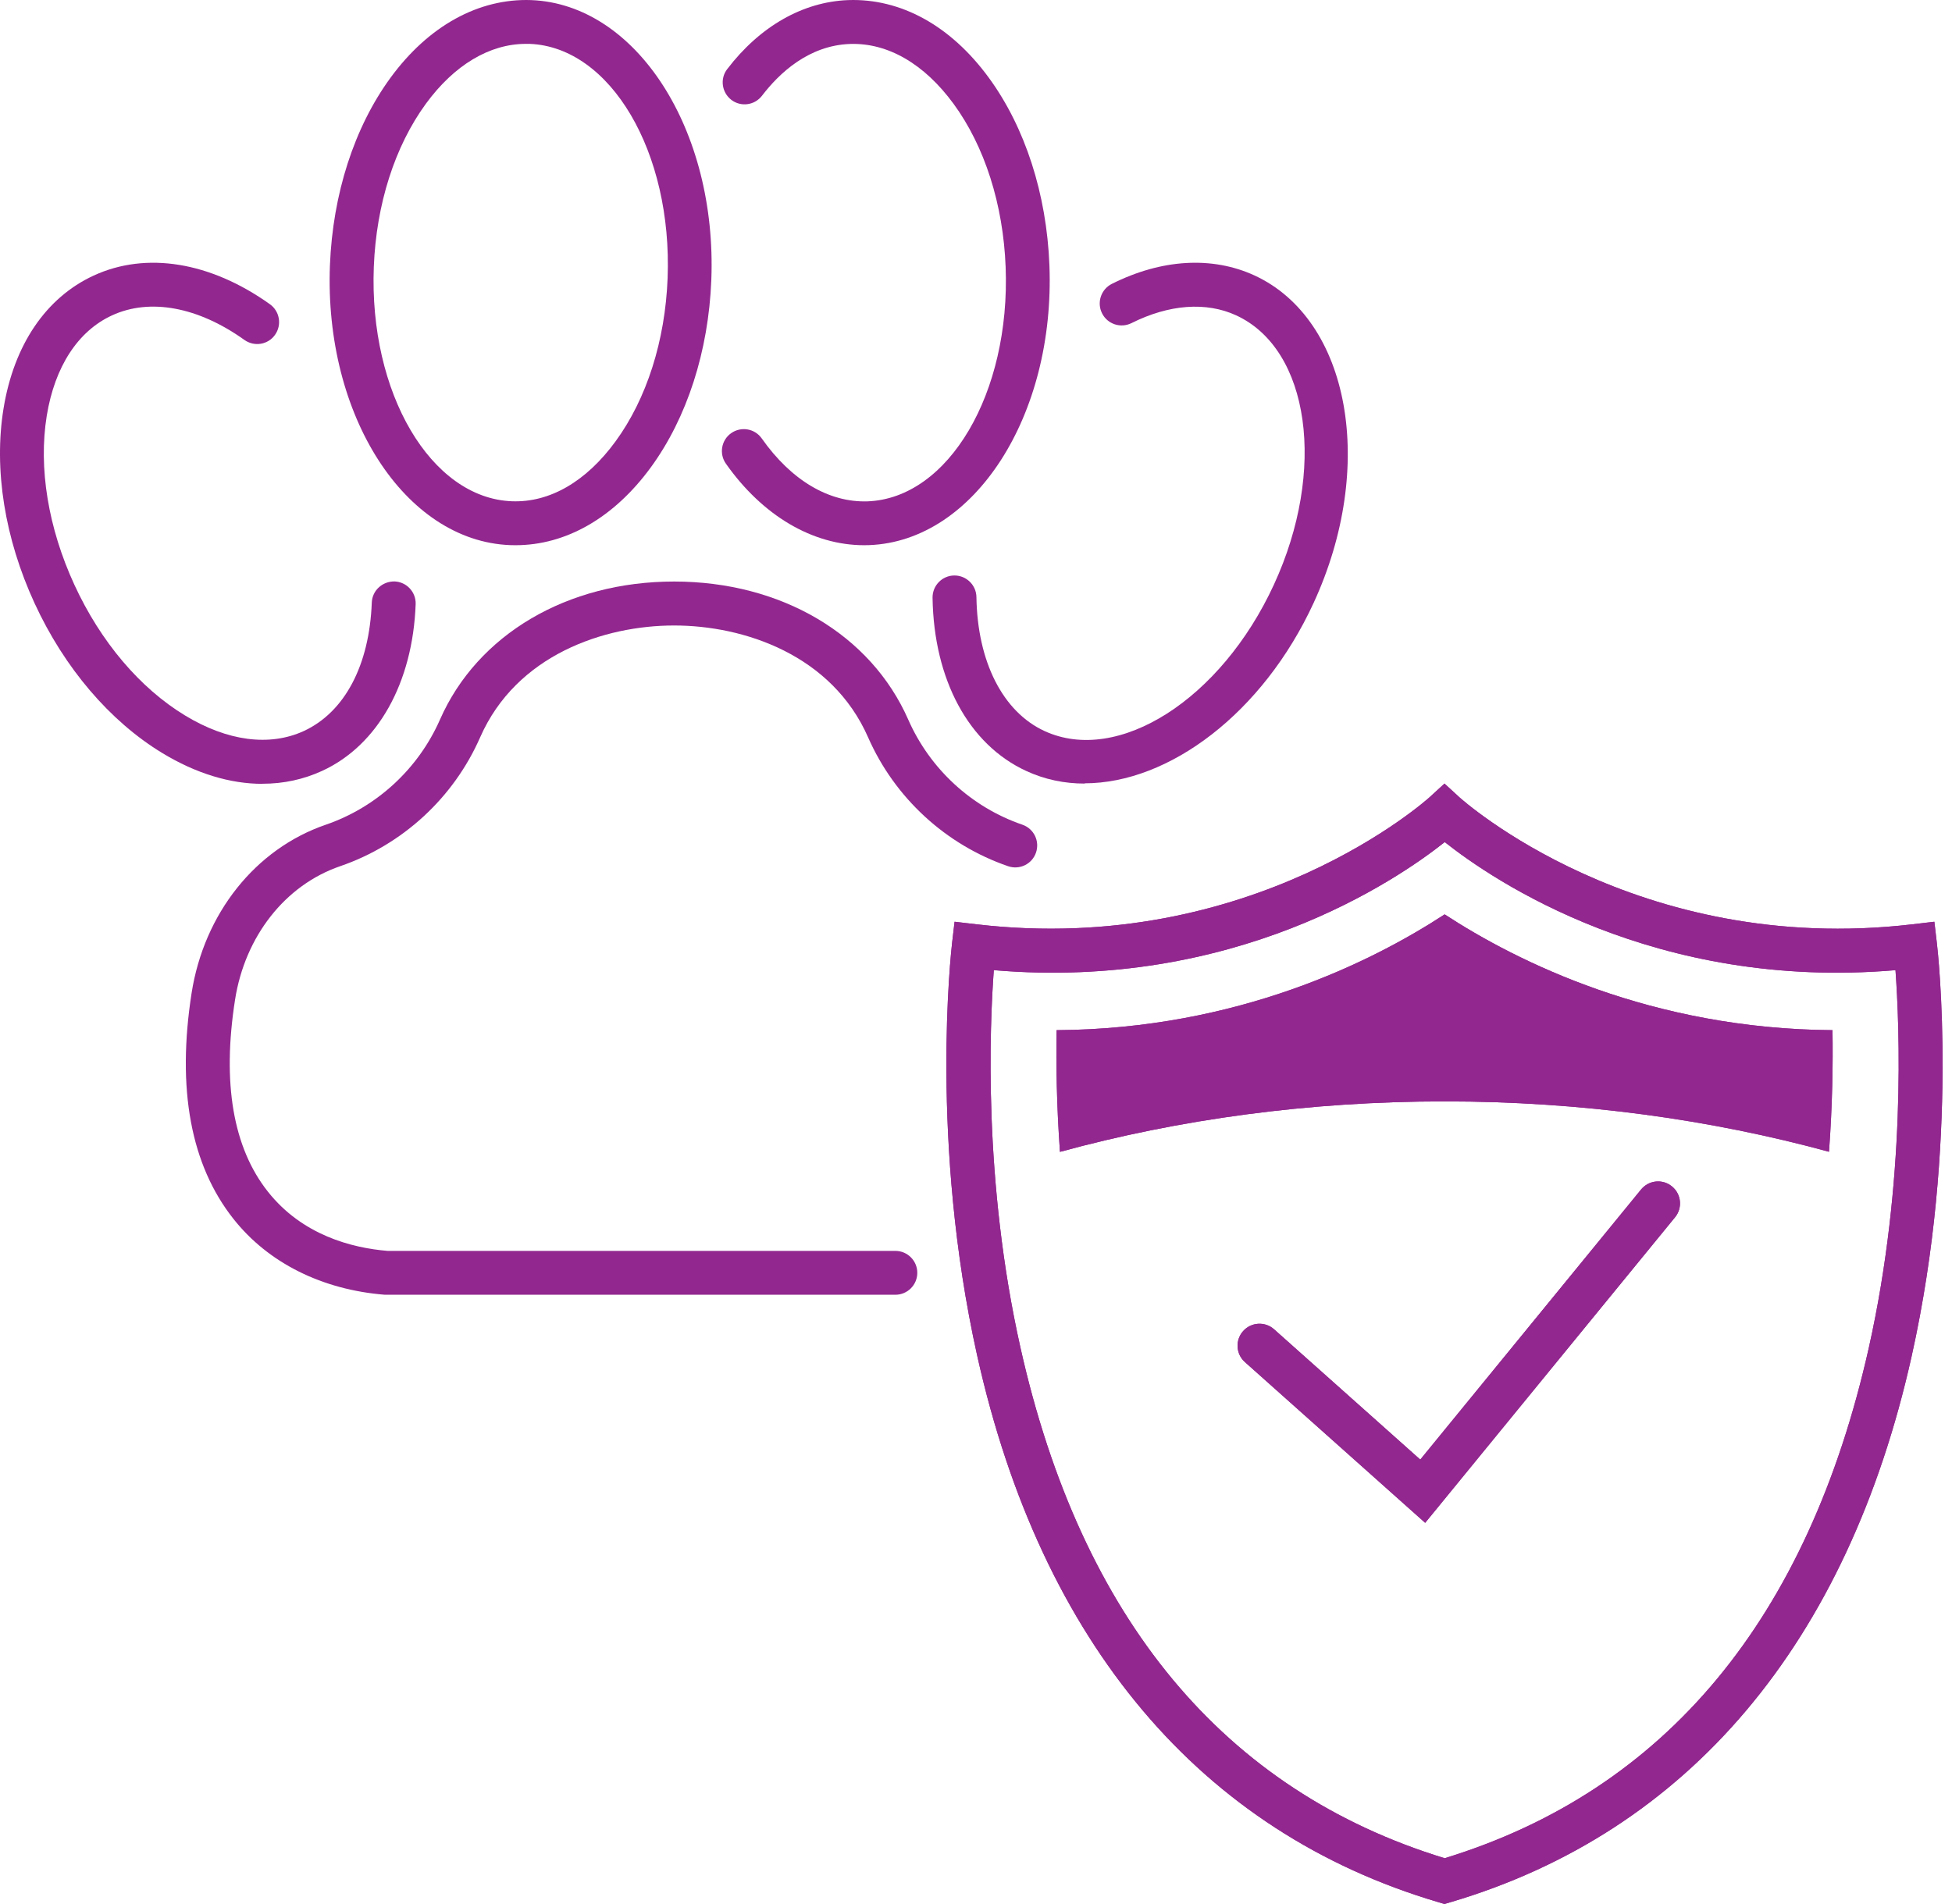 <svg width="82" height="80" viewBox="0 0 82 80" fill="none" xmlns="http://www.w3.org/2000/svg">
<path d="M59.869 63.984L52.295 57.228C51.916 56.889 51.883 56.307 52.222 55.927C52.561 55.547 53.143 55.514 53.523 55.853L59.663 61.327L68.939 49.978C69.263 49.583 69.842 49.524 70.236 49.849C70.63 50.169 70.689 50.752 70.365 51.146L59.869 63.984Z" fill="#92278F"/>
<path d="M60.683 80L60.422 79.922C50.442 76.974 43.745 69.038 41.055 56.981C39.046 47.98 39.957 39.981 39.993 39.642L40.1 38.728L41.014 38.835C52.62 40.199 59.98 33.564 60.053 33.498L60.68 32.923L61.306 33.498C61.38 33.564 68.736 40.203 80.345 38.835L81.259 38.728L81.366 39.642C81.406 39.978 82.313 47.98 80.305 56.981C77.618 69.038 70.921 76.97 60.938 79.922L60.676 80H60.683ZM41.748 40.763C41.575 43.096 41.298 49.631 42.868 56.627C45.422 68.02 51.415 75.234 60.687 78.076C69.96 75.234 75.952 68.02 78.506 56.627C80.072 49.631 79.796 43.096 79.626 40.763C69.528 41.625 62.721 36.992 60.691 35.381C58.656 36.996 51.853 41.625 41.755 40.763H41.748Z" fill="#92278F"/>
<path d="M37.613 54.401H16.171C13.525 54.191 11.262 53.059 9.803 51.209C8.012 48.942 7.422 45.754 8.048 41.729C8.572 38.378 10.731 35.665 13.687 34.651C15.821 33.918 17.571 32.307 18.482 30.236C20.055 26.657 23.826 24.434 28.318 24.434C32.814 24.434 36.581 26.657 38.154 30.236C39.065 32.307 40.812 33.918 42.949 34.651C43.432 34.817 43.686 35.341 43.52 35.824C43.355 36.307 42.831 36.561 42.349 36.395C39.728 35.496 37.583 33.52 36.467 30.98C34.944 27.515 31.259 26.281 28.318 26.281C25.377 26.281 21.692 27.515 20.17 30.98C19.053 33.524 16.908 35.496 14.288 36.395C11.981 37.188 10.289 39.34 9.873 42.012C9.327 45.51 9.792 48.22 11.251 50.066C12.699 51.898 14.778 52.433 16.282 52.558H37.613C38.121 52.558 38.534 52.971 38.534 53.479C38.534 53.988 38.121 54.401 37.613 54.401Z" fill="#92278F"/>
<path d="M45.57 32.923C44.715 32.923 43.885 32.753 43.108 32.392C40.694 31.279 39.227 28.559 39.175 25.116C39.168 24.607 39.574 24.187 40.082 24.18H40.097C40.598 24.18 41.011 24.585 41.018 25.087C41.059 27.803 42.127 29.908 43.878 30.715C46.97 32.142 51.293 29.384 53.512 24.57C55.734 19.757 55.023 14.677 51.931 13.251C50.67 12.669 49.108 12.787 47.534 13.575C47.077 13.804 46.524 13.62 46.296 13.166C46.067 12.713 46.251 12.156 46.705 11.928C48.791 10.881 50.921 10.755 52.701 11.574C56.714 13.428 57.827 19.602 55.181 25.337C53.047 29.963 49.111 32.912 45.562 32.912L45.57 32.923Z" fill="#92278F"/>
<path d="M11.026 32.934C9.666 32.934 8.233 32.499 6.817 31.64C4.614 30.302 2.705 28.065 1.452 25.345C0.198 22.624 -0.266 19.724 0.147 17.173C0.582 14.493 1.927 12.506 3.935 11.578C6.143 10.56 8.841 10.999 11.339 12.783C11.752 13.078 11.848 13.653 11.553 14.069C11.258 14.486 10.683 14.578 10.267 14.283C8.325 12.893 6.298 12.517 4.706 13.251C3.272 13.911 2.299 15.411 1.964 17.468C1.61 19.657 2.023 22.178 3.125 24.57C4.227 26.963 5.878 28.913 7.776 30.063C9.556 31.143 11.325 31.375 12.762 30.715C14.479 29.922 15.519 27.954 15.618 25.319C15.637 24.81 16.064 24.423 16.573 24.43C17.081 24.449 17.479 24.876 17.461 25.385C17.339 28.691 15.873 31.312 13.536 32.388C12.751 32.75 11.907 32.93 11.03 32.93L11.026 32.934Z" fill="#92278F"/>
<path d="M21.655 22.908C21.578 22.908 21.504 22.908 21.426 22.904C17.008 22.731 13.613 17.457 13.86 11.143C13.978 8.15 14.881 5.352 16.403 3.269C18.006 1.076 20.118 -0.074 22.315 0.004C26.733 0.177 30.128 5.452 29.881 11.766C29.763 14.759 28.86 17.556 27.338 19.639C25.79 21.755 23.778 22.908 21.655 22.908ZM22.093 1.843C20.568 1.843 19.082 2.731 17.892 4.357C16.584 6.148 15.806 8.581 15.703 11.213C15.496 16.509 18.099 20.929 21.5 21.061C23.092 21.124 24.625 20.232 25.856 18.548C27.165 16.756 27.942 14.324 28.045 11.692C28.252 6.395 25.65 1.976 22.248 1.843C22.197 1.843 22.145 1.843 22.097 1.843H22.093Z" fill="#92278F"/>
<path d="M36.301 22.908C34.141 22.908 32.033 21.67 30.493 19.48C30.201 19.064 30.301 18.489 30.718 18.198C31.134 17.906 31.709 18.006 32 18.422C33.246 20.192 34.83 21.12 36.448 21.065C39.85 20.933 42.452 16.517 42.245 11.216C42.142 8.585 41.365 6.148 40.056 4.36C38.825 2.68 37.292 1.791 35.7 1.847C33.972 1.913 32.741 3.067 32.011 4.021C31.701 4.427 31.123 4.504 30.721 4.195C30.319 3.885 30.238 3.306 30.548 2.905C31.919 1.109 33.721 0.077 35.63 0.004C37.838 -0.074 39.938 1.076 41.541 3.269C43.064 5.352 43.967 8.15 44.084 11.143C44.331 17.457 40.937 22.731 36.518 22.904C36.445 22.904 36.371 22.908 36.301 22.908Z" fill="#92278F"/>
<path d="M60.687 46.277C66.403 46.277 71.85 47.033 76.833 48.393C76.977 46.436 77.002 44.685 76.98 43.284C69.381 43.233 63.724 40.402 60.687 38.419C57.65 40.402 51.99 43.236 44.387 43.284C44.361 44.685 44.387 46.436 44.527 48.397C49.513 47.033 54.967 46.277 60.687 46.277Z" fill="#92278F"/>
<path d="M59.869 63.984L52.295 57.228C51.916 56.889 51.883 56.307 52.222 55.927C52.561 55.547 53.143 55.514 53.523 55.853L59.663 61.327L68.939 49.978C69.263 49.583 69.842 49.524 70.236 49.849C70.63 50.169 70.689 50.752 70.365 51.146L59.869 63.984Z" fill="#92278F"/>
<path d="M60.683 80L60.422 79.922C50.442 76.974 43.745 69.038 41.055 56.981C39.046 47.98 39.957 39.981 39.993 39.642L40.1 38.728L41.014 38.835C52.62 40.199 59.98 33.564 60.053 33.498L60.68 32.923L61.306 33.498C61.38 33.564 68.736 40.203 80.345 38.835L81.259 38.728L81.366 39.642C81.406 39.978 82.313 47.98 80.305 56.981C77.618 69.038 70.921 76.97 60.938 79.922L60.676 80H60.683ZM41.748 40.763C41.575 43.096 41.298 49.631 42.868 56.627C45.422 68.02 51.415 75.234 60.687 78.076C69.96 75.234 75.952 68.02 78.506 56.627C80.072 49.631 79.796 43.096 79.626 40.763C69.528 41.625 62.721 36.992 60.691 35.381C58.656 36.996 51.853 41.625 41.755 40.763H41.748Z" fill="#92278F"/>
<path d="M60.687 46.277C66.403 46.277 71.85 47.033 76.833 48.393C76.977 46.436 77.002 44.685 76.98 43.284C69.381 43.233 63.724 40.402 60.687 38.419C57.65 40.402 51.99 43.236 44.386 43.284C44.361 44.685 44.387 46.436 44.527 48.397C49.513 47.033 54.967 46.277 60.687 46.277Z" fill="#92278F"/>
</svg>
